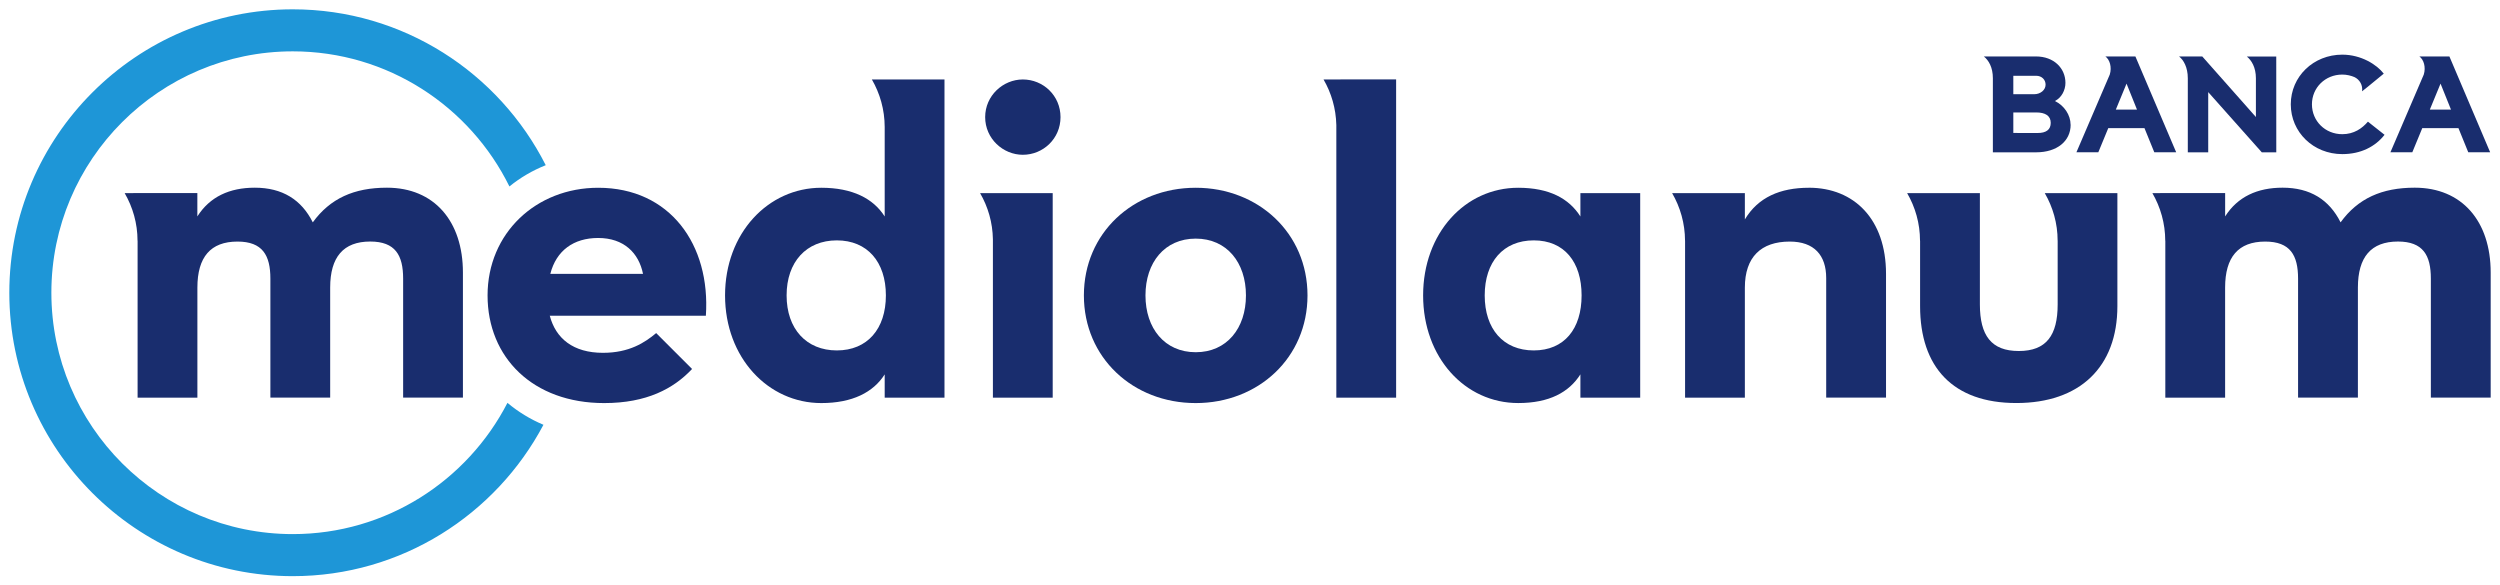 <?xml version="1.0" encoding="UTF-8" standalone="no"?> <svg xmlns:dc="http://purl.org/dc/elements/1.1/" xmlns:cc="http://creativecommons.org/ns#" xmlns:rdf="http://www.w3.org/1999/02/22-rdf-syntax-ns#" xmlns:svg="http://www.w3.org/2000/svg" xmlns="http://www.w3.org/2000/svg" xmlns:sodipodi="http://sodipodi.sourceforge.net/DTD/sodipodi-0.dtd" xmlns:inkscape="http://www.inkscape.org/namespaces/inkscape" width="268.474" height="62.871" viewBox="0 0 71.034 16.635" version="1.1" id="svg6806" inkscape:version="0.92.0 r15299" sodipodi:docname="banca mediolanum.svg"><defs id="defs6800"><clipPath id="clipPath6473"><path inkscape:connector-curvature="0" id="path6471" d="m 359.918,192.472 h 199.853 v 45.653 H 359.918 Z"></path></clipPath></defs><g inkscape:label="Layer 1" inkscape:groupmode="layer" id="layer1" transform="translate(-69.825,-165.759)"><g id="g7025" transform="translate(0.265,-0.265)"><path d="m 83.979,177.469 c -1.139,2.213 -3.445,3.731 -6.101,3.731 -3.782,0 -6.859,-3.077 -6.859,-6.859 0,-3.782 3.077,-6.858 6.859,-6.858 2.698,0 5.037,1.566 6.156,3.839 0.309,-0.251 0.657,-0.455 1.032,-0.604 -1.329,-2.625 -4.051,-4.429 -7.188,-4.429 -4.441,0 -8.054,3.612 -8.054,8.053 0,4.44 3.612,8.053 8.054,8.053 3.086,0 5.771,-1.747 7.123,-4.301 -0.374,-0.157 -0.718,-0.368 -1.023,-0.623" style="fill:#1e96d7;fill-opacity:1;fill-rule:nonzero;stroke:none;stroke-width:0.353" id="path6477" inkscape:connector-curvature="0"></path><g style="fill:#192d6e;fill-opacity:1" id="g7005"><path inkscape:connector-curvature="0" id="path6481" style="fill:#192d6e;fill-opacity:1;fill-rule:nonzero;stroke:none;stroke-width:0.353" d="m 87.83,173.806 c -0.12,-0.595 -0.544,-1.02 -1.275,-1.02 -0.696,0 -1.19,0.357 -1.359,1.02 z m -1.138,2.243 c 0.747,0 1.189,-0.29 1.512,-0.561 l 1.02,1.02 c -0.527,0.561 -1.292,0.969 -2.498,0.969 -2.022,0 -3.313,-1.292 -3.313,-3.059 0,-1.767 1.376,-3.059 3.144,-3.059 2.039,0 3.195,1.615 3.059,3.637 h -4.435 c 0.17,0.645 0.663,1.053 1.513,1.053"></path><path inkscape:connector-curvature="0" id="path6485" style="fill:#192d6e;fill-opacity:1;fill-rule:nonzero;stroke:none;stroke-width:0.353" d="m 104.962,174.418 c 0,-0.935 -0.544,-1.614 -1.427,-1.614 -0.884,0 -1.428,0.679 -1.428,1.614 0,0.934 0.544,1.614 1.428,1.614 0.883,0 1.427,-0.68 1.427,-1.614 m -4.605,0 c 0,-1.767 1.393,-3.059 3.177,-3.059 1.783,0 3.177,1.292 3.177,3.059 0,1.767 -1.394,3.059 -3.177,3.059 -1.784,0 -3.177,-1.292 -3.177,-3.059"></path><path inkscape:connector-curvature="0" id="path6489" style="fill:#192d6e;fill-opacity:1;fill-rule:nonzero;stroke:none;stroke-width:0.353" d="m 114.499,174.418 c 0,-0.952 -0.493,-1.564 -1.359,-1.564 -0.867,0 -1.394,0.612 -1.394,1.564 0,0.952 0.527,1.563 1.394,1.563 0.866,0 1.359,-0.611 1.359,-1.563 m -4.503,0 c 0,-1.767 1.189,-3.059 2.702,-3.059 0.884,0 1.444,0.306 1.767,0.816 v -0.663 h 1.699 v 5.812 h -1.699 v -0.663 c -0.324,0.509 -0.883,0.815 -1.767,0.815 -1.512,0 -2.702,-1.292 -2.702,-3.059"></path><path inkscape:connector-curvature="0" id="path6493" style="fill:#192d6e;fill-opacity:1;fill-rule:nonzero;stroke:none;stroke-width:0.353" d="m 73.102,171.512 c 0.23,0.398 0.365,0.859 0.365,1.351 l 0.002,0.002 v 4.458 h 1.699 v -3.127 c 0,-0.867 0.374,-1.308 1.139,-1.308 0.713,0 0.935,0.391 0.935,1.053 v 3.381 h 1.699 v -3.127 c 0,-0.867 0.375,-1.308 1.138,-1.308 0.714,0 0.935,0.391 0.935,1.053 v 3.381 H 82.713 v -3.551 c 0,-1.462 -0.816,-2.413 -2.159,-2.413 -0.934,0 -1.614,0.305 -2.107,0.985 -0.322,-0.645 -0.866,-0.985 -1.648,-0.985 -0.714,0 -1.275,0.255 -1.632,0.816 v -0.663 h -1.699 z"></path><path inkscape:connector-curvature="0" id="path6497" style="fill:#192d6e;fill-opacity:1;fill-rule:nonzero;stroke:none;stroke-width:0.353" d="m 93.337,175.981 c -0.866,0 -1.427,-0.612 -1.427,-1.563 0,-0.952 0.561,-1.564 1.427,-1.564 0.867,0 1.394,0.612 1.394,1.564 0,0.951 -0.526,1.563 -1.394,1.563 m 1.361,-7.7 h -0.001 -0.365 c 0.23,0.397 0.364,0.858 0.365,1.35 v 2.544 c -0.323,-0.511 -0.918,-0.816 -1.801,-0.816 -1.512,0 -2.735,1.292 -2.735,3.059 0,1.767 1.223,3.059 2.735,3.059 0.884,0 1.478,-0.306 1.801,-0.815 v 0.662 h 1.699 v -9.042 z"></path><path inkscape:connector-curvature="0" id="path6501" style="fill:#192d6e;fill-opacity:1;fill-rule:nonzero;stroke:none;stroke-width:0.353" d="m 98.622,170.422 c 0.578,0 1.071,-0.459 1.071,-1.07 0,-0.611 -0.492,-1.07 -1.071,-1.07 -0.561,0 -1.07,0.459 -1.07,1.07 0,0.612 0.509,1.07 1.07,1.07"></path><path inkscape:connector-curvature="0" id="path6505" style="fill:#192d6e;fill-opacity:1;fill-rule:nonzero;stroke:none;stroke-width:0.353" d="m 97.776,171.512 h -0.368 c 0.225,0.388 0.356,0.834 0.364,1.312 v 4.5 h 1.699 v -5.812 z"></path><path inkscape:connector-curvature="0" id="path6509" style="fill:#192d6e;fill-opacity:1;fill-rule:nonzero;stroke:none;stroke-width:0.353" d="m 107.534,168.281 h -0.004 -0.364 c 0.222,0.383 0.353,0.824 0.364,1.296 v 7.747 h 1.699 v -9.043 z"></path><path inkscape:connector-curvature="0" id="path6513" style="fill:#192d6e;fill-opacity:1;fill-rule:nonzero;stroke:none;stroke-width:0.353" d="m 120.957,171.359 c -0.816,0 -1.444,0.272 -1.819,0.9 v -0.748 h -1.699 -0.368 c 0.231,0.398 0.365,0.859 0.367,1.351 l 0.001,0.003 v 4.458 h 1.699 v -3.127 c 0,-0.867 0.459,-1.308 1.275,-1.308 0.696,0 1.036,0.391 1.036,1.036 v 3.398 h 1.7 v -3.517 c 0,-1.547 -0.901,-2.447 -2.192,-2.447"></path><path inkscape:connector-curvature="0" id="path6517" style="fill:#192d6e;fill-opacity:1;fill-rule:nonzero;stroke:none;stroke-width:0.353" d="m 127.66,171.512 c 0.23,0.398 0.365,0.858 0.365,1.351 l 0.001,7e-4 v 1.809 c 0,0.883 -0.323,1.325 -1.105,1.325 -0.782,0 -1.105,-0.442 -1.105,-1.325 v -3.161 h -1.699 -0.368 c 0.231,0.398 0.365,0.858 0.366,1.351 l 0.002,0.002 v 1.858 c 0,1.734 0.934,2.753 2.735,2.753 1.801,0 2.871,-1.02 2.871,-2.753 v -3.211 h -1.697 -0.001 z"></path><path inkscape:connector-curvature="0" id="path6521" style="fill:#192d6e;fill-opacity:1;fill-rule:nonzero;stroke:none;stroke-width:0.353" d="m 130.718,171.512 c 0.23,0.398 0.364,0.859 0.365,1.351 l 0.002,0.002 v 4.458 h 1.699 v -3.127 c 0,-0.867 0.374,-1.308 1.139,-1.308 0.713,0 0.934,0.391 0.934,1.053 v 3.381 h 1.7 v -3.127 c 0,-0.867 0.374,-1.308 1.138,-1.308 0.714,0 0.935,0.391 0.935,1.053 v 3.381 h 1.7 v -3.551 c 0,-1.462 -0.816,-2.413 -2.158,-2.413 -0.935,0 -1.614,0.305 -2.107,0.985 -0.323,-0.645 -0.866,-0.985 -1.648,-0.985 -0.713,0 -1.275,0.255 -1.632,0.816 v -0.663 h -1.699 z"></path><path inkscape:connector-curvature="0" id="path6525" style="fill:#192d6e;fill-opacity:1;fill-rule:nonzero;stroke:none;stroke-width:0.353" d="m 127.46,169.803 c 0.232,0 0.369,-0.09 0.369,-0.288 0,-0.201 -0.155,-0.296 -0.411,-0.296 h -0.652 v 0.583 z m -0.099,-1.102 c 0.176,0 0.322,-0.12 0.322,-0.271 0,-0.141 -0.107,-0.253 -0.27,-0.253 h -0.647 v 0.524 z m 1.034,0.866 c 0,0.472 -0.394,0.785 -0.978,0.785 h -1.232 v -2.106 c 0,-0.309 -0.12,-0.51 -0.257,-0.618 h 1.483 c 0.506,0 0.836,0.334 0.836,0.751 0,0.206 -0.111,0.424 -0.3,0.515 0.266,0.128 0.446,0.399 0.446,0.673"></path><path inkscape:connector-curvature="0" id="path6529" style="fill:#192d6e;fill-opacity:1;fill-rule:nonzero;stroke:none;stroke-width:0.353" d="m 129.983,168.4 -0.304,0.738 h 0.601 z m -0.519,1.265 -0.283,0.686 h -0.622 l 0.948,-2.209 c 0.064,-0.21 0,-0.424 -0.125,-0.514 h 0.853 l 1.159,2.723 h -0.622 l -0.279,-0.686 z"></path><path inkscape:connector-curvature="0" id="path6533" style="fill:#192d6e;fill-opacity:1;fill-rule:nonzero;stroke:none;stroke-width:0.353" d="m 134.238,170.352 h -0.412 l -1.522,-1.711 v 1.711 h -0.58 v -2.106 c 0,-0.309 -0.12,-0.519 -0.248,-0.617 h 0.66 l 1.523,1.72 v -1.102 c 0,-0.309 -0.125,-0.51 -0.258,-0.617 h 0.836 z"></path><path inkscape:connector-curvature="0" id="path6537" style="fill:#192d6e;fill-opacity:1;fill-rule:nonzero;stroke:none;stroke-width:0.353" d="m 137.314,169.854 c -0.261,0.335 -0.673,0.549 -1.201,0.549 -0.819,0 -1.463,-0.622 -1.463,-1.415 0,-0.789 0.643,-1.411 1.463,-1.411 0.532,0 0.978,0.279 1.179,0.54 l -0.45,0.369 -0.167,0.133 c 0.026,-0.172 -0.065,-0.335 -0.223,-0.408 l 0.021,0.009 c -0.111,-0.047 -0.231,-0.077 -0.36,-0.077 -0.485,0 -0.862,0.373 -0.862,0.845 0,0.476 0.377,0.849 0.862,0.849 0.334,0 0.562,-0.163 0.729,-0.356 z"></path><path inkscape:connector-curvature="0" id="path6541" style="fill:#192d6e;fill-opacity:1;fill-rule:nonzero;stroke:none;stroke-width:0.353" d="m 138.905,168.4 -0.304,0.738 h 0.601 z m -0.519,1.265 -0.283,0.686 h -0.622 l 0.948,-2.209 c 0.064,-0.21 0,-0.424 -0.125,-0.514 h 0.853 l 1.158,2.723 h -0.622 l -0.279,-0.686 z"></path></g></g></g></svg> 